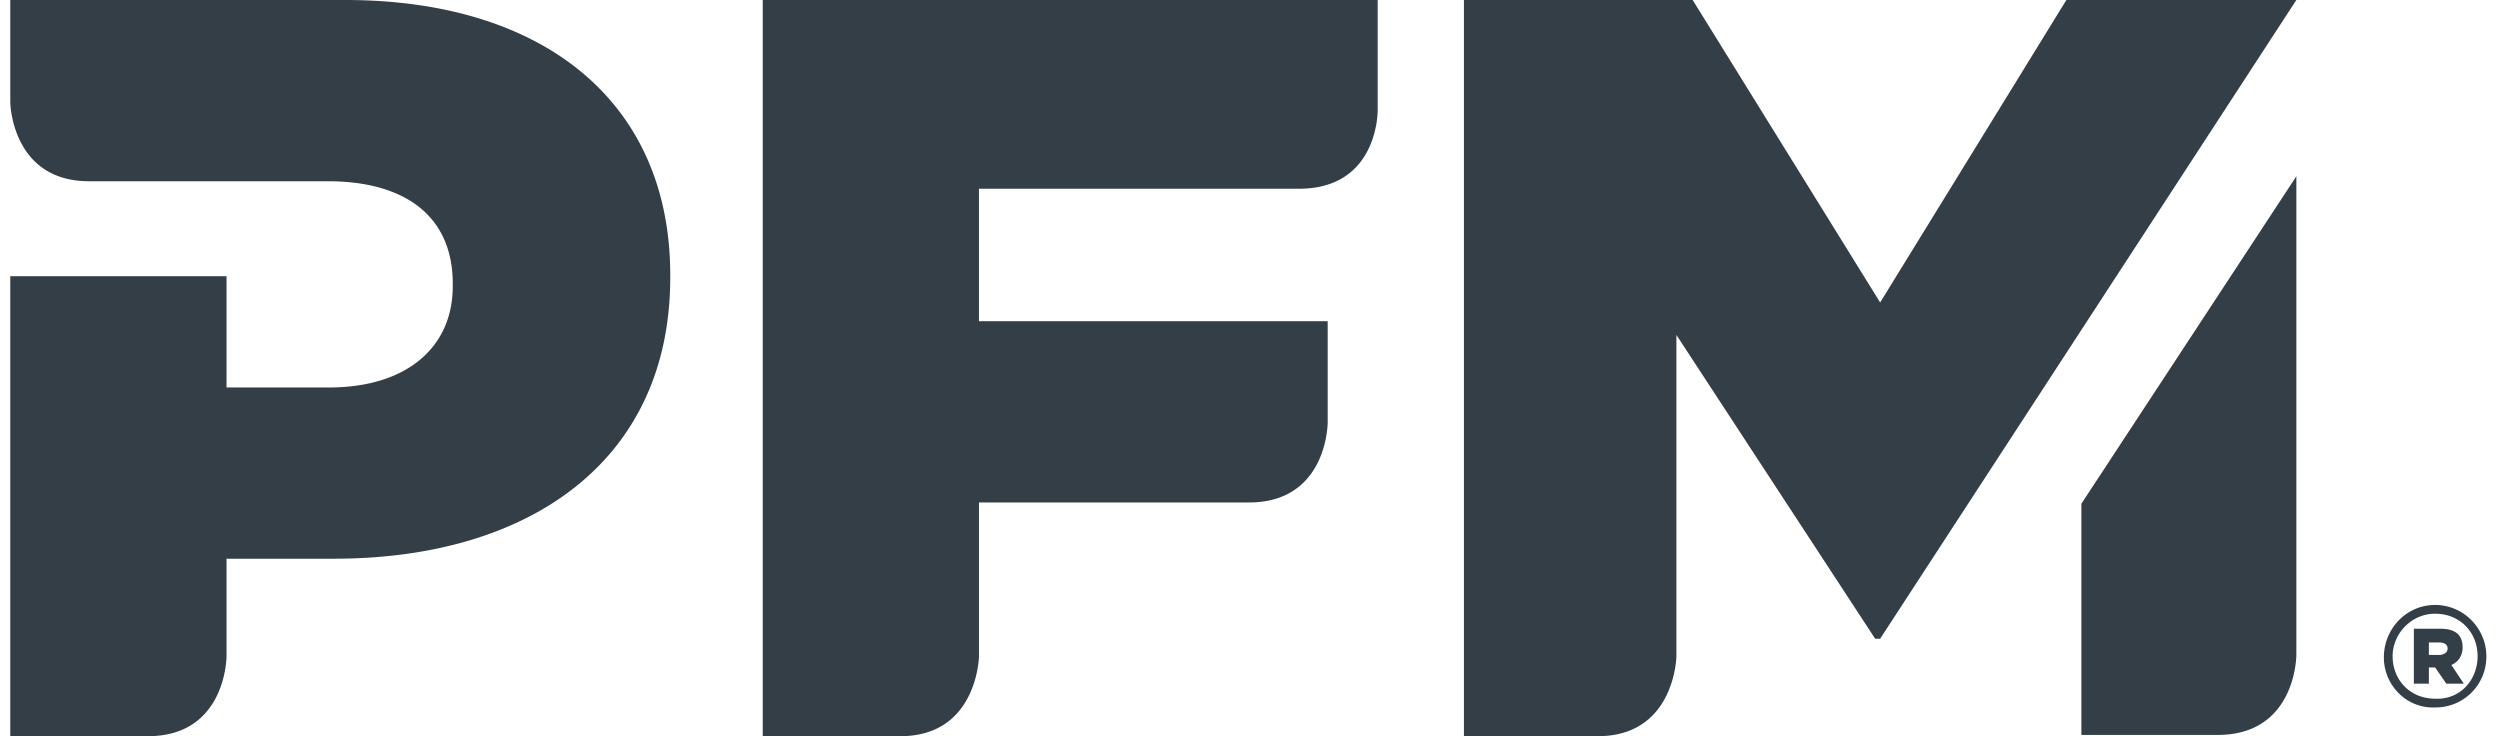 <svg xmlns="http://www.w3.org/2000/svg" width="163" height="48" fill="none"><path fill="#333E47" d="M155.428 42.866c0-1.874 1.467-3.423 3.341-3.423s3.341 1.549 3.341 3.342a3.305 3.305 0 0 1-3.341 3.34c-1.874.082-3.341-1.466-3.341-3.259Zm6.112-.081c0-1.549-1.141-2.771-2.771-2.771-1.548 0-2.771 1.304-2.771 2.77 0 1.549 1.141 2.771 2.771 2.771 1.63.082 2.771-1.222 2.771-2.77Zm-4.156-1.793h1.711c.896 0 1.467.326 1.467 1.222 0 .57-.326.978-.734 1.141l.815 1.222h-1.141l-.733-1.06h-.407v1.06h-.978v-3.585Zm1.629 1.711c.326 0 .571-.163.571-.408 0-.244-.163-.407-.571-.407h-.651v.815h.651ZM.67 6.683V0h21.84C35.388 0 43.7 6.601 43.7 17.929v.163c0 11.98-9.21 18.336-21.923 18.336H14.77v6.356S14.769 48 9.635 48H.67V18.01h14.1v7.253h6.682c5.053 0 8.068-2.608 8.068-6.6v-.164c0-4.4-3.096-6.682-8.15-6.682H5.806C.752 11.817.67 6.683.67 6.683ZM81.43 32.76H63.829v10.024S63.747 48 58.694 48H49.73V0h40.095v7.171s.081 5.135-5.134 5.135H63.828v8.638h22.737v6.601s0 5.216-5.134 5.216Zm41.156 8.884h-.326L109.302 21.84v20.944S109.221 48 104.168 48h-8.72V0h14.914l12.224 19.722L134.728 0h14.995l-27.137 41.644Zm27.137-30.153v31.212s0 5.215-5.134 5.215h-8.883V32.843l14.017-21.351Z"/></svg>